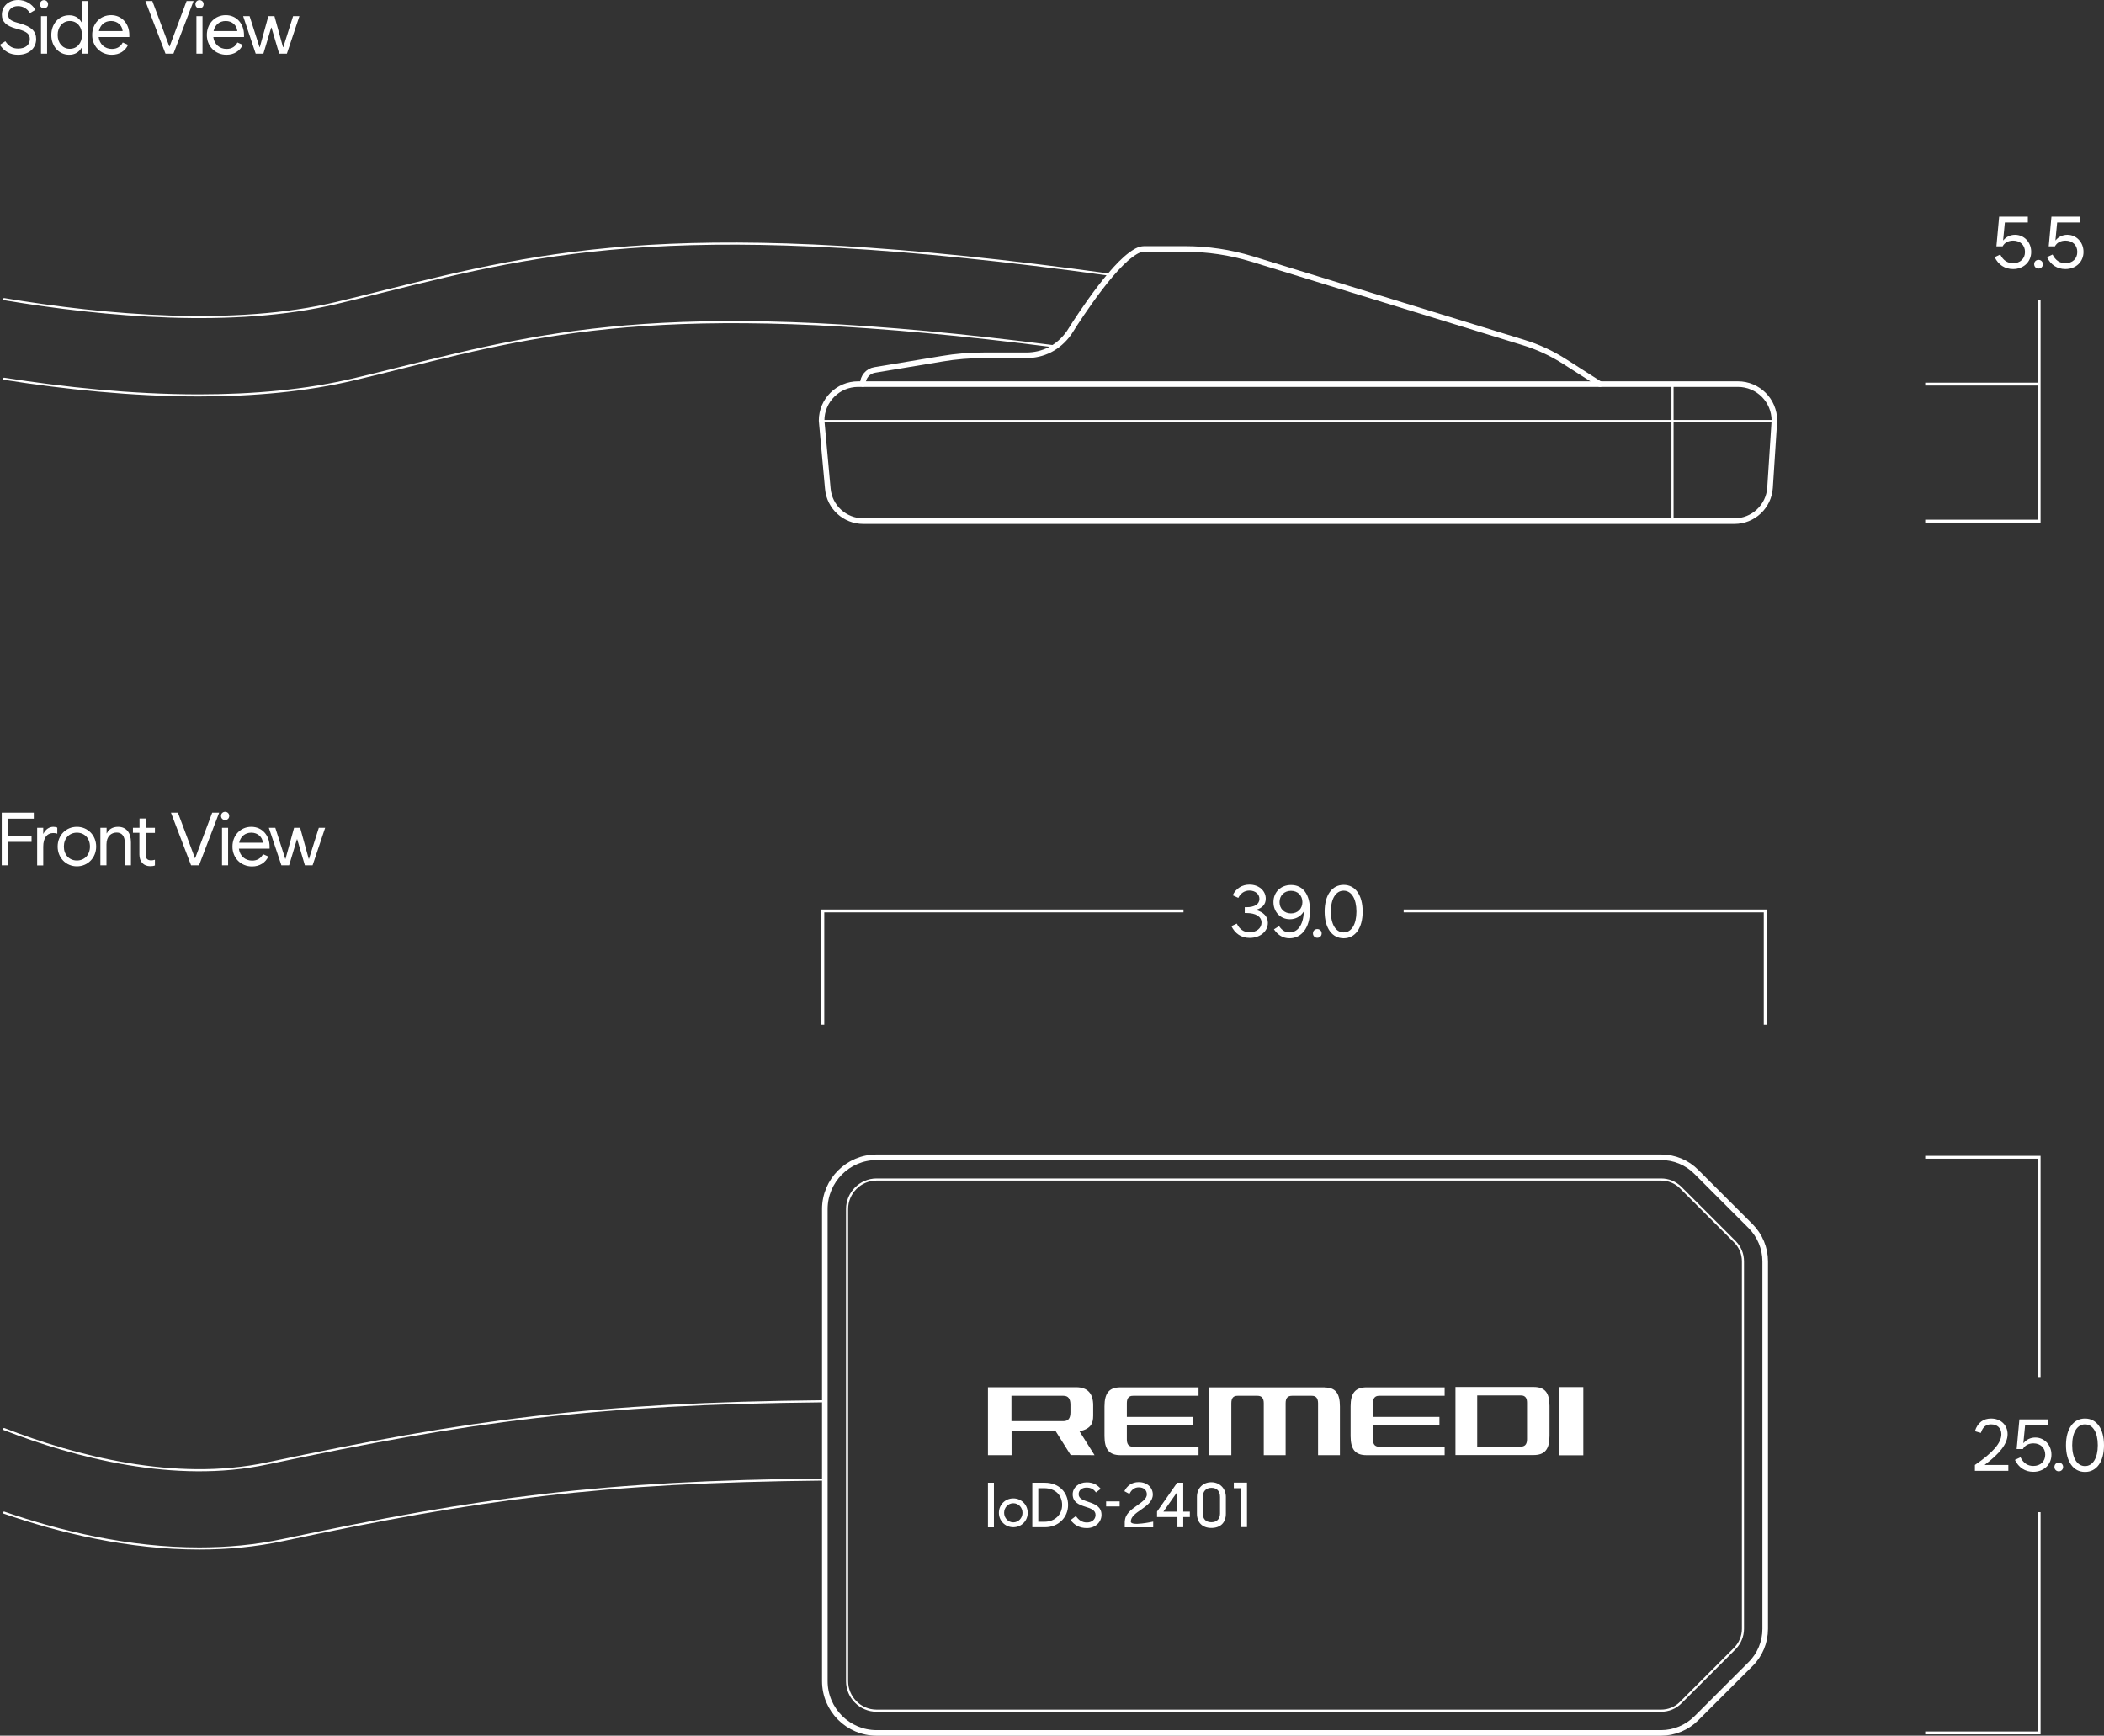 <svg xmlns="http://www.w3.org/2000/svg" id="Layer_2" data-name="Layer 2" viewBox="0 0 169.35 139.72"><rect x="0" y="0" width="169.35" height="139.72" fill="#333333" stroke="none"/><defs><style>.cls-1{stroke-width:.45px}.cls-1,.cls-2{stroke-linecap:round;stroke-linejoin:round}.cls-1,.cls-2,.cls-3{fill:none;stroke:#fff}.cls-2{stroke-width:.17px}.cls-3{stroke-miterlimit:10;stroke-width:.23px}.cls-4{fill:#fff;stroke-width:0}</style></defs><g id="Layer_1-2" data-name="Layer 1"><path d="M.14 65.42h2.58v.48H.66v1.39h1.88v.48H.66v1.89H.14v-4.24ZM2.99 66.64h.49v.47h.02c.15-.33.45-.55.79-.55.11 0 .22.02.32.06v.49c-.11-.04-.22-.05-.33-.05-.5 0-.8.4-.8 1.1v1.51h-.49v-3.02ZM4.64 68.15c0-.91.67-1.59 1.55-1.59s1.55.69 1.55 1.59-.67 1.59-1.55 1.59-1.55-.69-1.55-1.59Zm2.6 0c0-.66-.43-1.12-1.05-1.12s-1.05.46-1.05 1.12.43 1.12 1.05 1.12 1.05-.46 1.05-1.12ZM8.09 66.64h.49v.44h.02c.15-.32.47-.52.9-.52.67 0 1.04.47 1.04 1.25v1.85h-.49v-1.78c0-.56-.23-.86-.66-.86s-.82.3-.82.95v1.69h-.49v-3.02ZM10.71 66.64h.52v-.75h.49v.75h.75v.41h-.75v1.73c0 .33.14.48.45.48.09 0 .2-.02.3-.05v.46c-.09.04-.22.06-.38.06-.53 0-.87-.36-.87-.94v-1.75h-.52v-.41ZM13.76 65.42h.56l1.37 3.66h.02l1.37-3.66h.56l-1.62 4.24h-.64l-1.62-4.24ZM17.79 65.68c0-.19.14-.33.33-.33s.33.14.33.33-.14.33-.33.33-.33-.14-.33-.33Zm.08.96h.49v3.02h-.49v-3.02ZM18.71 68.15c0-.91.65-1.59 1.52-1.59s1.47.69 1.47 1.59v.17h-2.47c.07.58.5.96 1.07.96.42 0 .71-.2.87-.52l.43.19c-.23.49-.69.8-1.31.8-.91 0-1.58-.69-1.58-1.59Zm2.45-.31c-.04-.46-.41-.81-.93-.81s-.87.32-.98.81h1.91ZM21.65 66.64h.51l.8 2.5h.02l.69-2.5h.49l.69 2.5h.02l.79-2.5h.51l-1.01 3.02h-.62l-.62-2.1h-.02l-.63 2.1h-.62l-1.01-3.02ZM0 3.6l.43-.28c.29.42.59.59 1.03.59.58 0 .94-.29.94-.77 0-.39-.23-.59-.9-.78l-.21-.06C.5 2.09.15 1.74.15 1.19.15.5.7 0 1.46 0c.57 0 1.09.29 1.4.79l-.45.26C2.18.69 1.84.49 1.45.49c-.47 0-.79.28-.79.7 0 .32.19.49.75.64l.21.06c.9.25 1.29.63 1.29 1.25 0 .76-.59 1.27-1.46 1.27-.63 0-1.1-.26-1.46-.8ZM3.22.34c0-.19.14-.33.32-.33s.33.14.33.33-.14.33-.33.33-.33-.14-.33-.33Zm.08.96h.49v3.02H3.3V1.3ZM6.58 4.32v-.47h-.02c-.21.36-.54.56-.99.56-.84 0-1.44-.69-1.44-1.59s.6-1.59 1.44-1.59c.45 0 .78.2.99.56h.02V.08h.49v4.24h-.49Zm.02-1.51c0-.66-.41-1.12-.98-1.12s-.98.47-.98 1.12.4 1.12.98 1.12.98-.46.98-1.12ZM7.42 2.81c0-.91.65-1.59 1.52-1.59s1.47.69 1.47 1.59v.17H7.94c.07.58.5.96 1.07.96.42 0 .71-.2.87-.52l.43.19c-.23.49-.69.8-1.31.8-.91 0-1.58-.69-1.58-1.59Zm2.45-.31c-.04-.46-.41-.81-.93-.81s-.87.32-.98.81h1.91ZM11.7.08h.56l1.37 3.66h.02L15.02.08h.56l-1.62 4.24h-.64L11.7.08ZM15.73.34c0-.19.14-.33.33-.33s.33.14.33.33-.14.33-.33.33-.33-.14-.33-.33Zm.08.96h.49v3.02h-.49V1.3ZM16.65 2.81c0-.91.65-1.59 1.52-1.59s1.47.69 1.47 1.59v.17h-2.47c.07.58.5.96 1.07.96.42 0 .71-.2.87-.52l.43.19c-.23.49-.69.8-1.31.8-.91 0-1.58-.69-1.58-1.59Zm2.45-.31c-.04-.46-.41-.81-.93-.81s-.87.32-.98.81h1.91ZM19.58 1.3h.51l.8 2.5h.02l.69-2.5h.49l.69 2.5h.02l.79-2.5h.51l-1.01 3.02h-.62l-.62-2.1h-.02l-.63 2.1h-.62L19.57 1.3ZM99.1 74.56l.45-.21c.23.47.57.7 1.03.7.55 0 .96-.33.96-.78 0-.48-.46-.77-1.21-.77h-.14v-.47h.14c.66 0 1.04-.25 1.04-.67 0-.39-.34-.67-.8-.67-.4 0-.71.21-.9.59l-.45-.21c.27-.57.77-.86 1.35-.86.75 0 1.31.49 1.31 1.13 0 .45-.27.76-.78.9v.02c.6.16.95.53.95 1.03 0 .69-.63 1.21-1.46 1.21-.68 0-1.19-.35-1.48-.96ZM102.54 74.81l.41-.26c.25.36.51.51.84.51.62 0 1.11-.54 1.15-1.65h-.02c-.24.37-.63.59-1.1.59-.74 0-1.32-.57-1.32-1.38s.59-1.38 1.42-1.38c.98 0 1.52.79 1.52 2.05 0 1.44-.71 2.24-1.65 2.24-.51 0-.93-.25-1.25-.72Zm2.29-2.19c0-.54-.38-.91-.92-.91s-.92.38-.92.91.38.91.92.91.92-.38.92-.91ZM105.68 75.14c0-.21.15-.35.35-.35s.35.15.35.35-.15.35-.35.35-.35-.15-.35-.35ZM106.62 73.38c0-1.32.59-2.15 1.53-2.15s1.53.83 1.53 2.15-.59 2.15-1.53 2.15-1.53-.83-1.53-2.15Zm2.56 0c0-1.03-.4-1.68-1.03-1.68s-1.03.65-1.03 1.68.4 1.68 1.03 1.68 1.03-.65 1.03-1.68ZM160.91 17.44h2.31v.47h-1.85l-.14 1.43h.02c.22-.27.55-.44.94-.44.72 0 1.3.59 1.3 1.38s-.6 1.38-1.46 1.38c-.66 0-1.18-.34-1.48-.96l.45-.21c.23.47.58.7 1.03.7.58 0 .96-.37.96-.91s-.38-.91-.95-.91c-.39 0-.7.17-.85.46h-.5l.22-2.39ZM163.73 21.27c0-.21.15-.35.35-.35s.35.15.35.35-.15.35-.35.35-.35-.15-.35-.35ZM165.12 17.44h2.31v.47h-1.85l-.14 1.43h.02c.22-.27.55-.44.94-.44.72 0 1.3.59 1.3 1.38s-.6 1.38-1.46 1.38c-.66 0-1.18-.34-1.48-.96l.45-.21c.23.47.58.7 1.03.7.58 0 .96-.37.96-.91s-.38-.91-.95-.91c-.39 0-.7.17-.85.46h-.5l.22-2.39Z" class="cls-4"/><path d="M133.7 139.5H70.56c-2.3 0-4.17-1.87-4.17-4.17v-38c0-2.3 1.87-4.17 4.17-4.17h63.14c1.07 0 2.09.42 2.84 1.18l4.36 4.36c.75.75 1.18 1.78 1.18 2.84v29.58c0 1.07-.42 2.09-1.18 2.84l-4.36 4.36c-.75.75-1.78 1.18-2.84 1.18Z" class="cls-1"/><path d="M70.56 137.71c-1.31 0-2.38-1.07-2.38-2.38v-38c0-1.31 1.07-2.38 2.38-2.38h63.14c.6 0 1.16.23 1.58.65l4.36 4.36c.42.42.65.98.65 1.58v29.58c0 .59-.24 1.16-.65 1.58l-4.36 4.36c-.42.42-.98.65-1.58.65H70.56Z" class="cls-2"/><path d="M139.6 41.95H69.49c-1.49 0-2.73-1.13-2.86-2.61l-.5-5.48c0-1.63 1.32-2.94 2.94-2.94h70.81c1.63 0 2.94 1.32 2.94 2.94l-.35 5.4c-.1 1.51-1.35 2.69-2.87 2.69Z" class="cls-1"/><path d="M66.13 33.89h76.66M134.62 30.92v11.03" class="cls-2"/><path d="M69.45 30.91c0-.56.4-1.04.96-1.13l5.41-.9c1.12-.19 2.25-.28 3.38-.28h3.41c1.31 0 2.56-.57 3.44-1.81 0 0 2.95-4.79 4.96-6.27.52-.39.81-.48 1.12-.48h3.23c1.84 0 3.66.27 5.42.81l21.84 6.72c1.18.36 2.3.88 3.34 1.55l2.82 1.8" class="cls-1"/><path d="M.33 30.49c4.78.75 10.24 1.34 15.67 1.34 4.32 0 8.64-.37 12.59-1.32 1.31-.31 2.58-.63 3.83-.94 11.96-2.97 22.39-5.56 52.53-1.68.41-.28.78-.64 1.1-1.1 0 0 1.66-2.69 3.34-4.67-34.12-4.72-45.44-1.92-58.49 1.33-1.23.31-2.49.62-3.78.93-8.25 1.98-18.64 1.06-26.79-.3M.33 121.77c4.52 1.56 10.02 2.88 15.71 2.88 2.23 0 4.5-.2 6.74-.68 15.86-3.35 25.48-4.69 43.62-4.87v-6.3c-18.69.18-28.58 1.56-44.92 5.01-7.42 1.57-15.45-.55-21.15-2.77" class="cls-2"/><path d="M161.09 115.46c0-.51-.34-.8-.83-.8-.38 0-.66.18-.82.69l-.48-.14c.22-.71.7-1.02 1.3-1.02.75 0 1.33.49 1.33 1.27s-.68 1.59-1.83 2.45v.02h1.89v.47h-2.69v-.47c1.46-1 2.13-1.78 2.13-2.48ZM162.54 114.26h2.31v.47H163l-.14 1.43h.02c.22-.27.55-.44.94-.44.72 0 1.3.59 1.3 1.38s-.6 1.38-1.46 1.38c-.66 0-1.18-.34-1.48-.96l.45-.21c.23.47.58.7 1.03.7.58 0 .96-.37.96-.91s-.38-.91-.95-.91c-.39 0-.7.17-.85.46h-.5l.22-2.39ZM165.36 118.09c0-.21.15-.35.35-.35s.35.15.35.35-.15.35-.35.35-.35-.15-.35-.35ZM166.29 116.34c0-1.32.59-2.15 1.53-2.15s1.53.83 1.53 2.15-.59 2.15-1.53 2.15-1.53-.83-1.53-2.15Zm2.56 0c0-1.03-.4-1.68-1.03-1.68s-1.03.65-1.03 1.68.4 1.68 1.03 1.68 1.03-.65 1.03-1.68Z" class="cls-4"/><path d="M154.96 93.16h9.17v17.69M154.96 139.5h9.17v-17.77M154.96 41.95h9.17V24.18M154.96 30.92h9.17M66.23 82.49v-9.16h29.03M142.08 82.49v-9.16h-29.1" class="cls-3"/><path d="M81.56 120.62c-.65 0-1.16.51-1.16 1.16s.51 1.16 1.16 1.16 1.16-.51 1.16-1.16-.51-1.16-1.16-1.16Zm0 1.93c-.41 0-.74-.35-.74-.77s.32-.77.74-.77.74.34.74.77-.33.77-.74.77ZM83.1 119.36h1c1.14 0 1.87.78 1.87 1.79s-.79 1.79-1.86 1.79h-1.02v-3.58Zm.47.44v2.7h.5c.84 0 1.42-.58 1.42-1.35s-.53-1.35-1.44-1.35h-.48ZM86.18 122.36l.42-.32c.22.33.51.52.88.52.42 0 .7-.26.7-.61 0-.39-.4-.53-.83-.66-.49-.16-1.01-.35-1.01-1 0-.54.48-.96 1.13-.96.53 0 .86.21 1.13.52l-.39.29c-.17-.26-.42-.39-.75-.39-.39 0-.64.22-.64.53 0 .38.4.49.81.63.5.17 1.03.37 1.03 1.04 0 .55-.46 1.06-1.18 1.06-.6 0-1.01-.25-1.3-.64ZM89.03 120.86h1.09v.41h-1.09v-.41ZM90.54 122.48c0-.58.5-.95.97-1.28.41-.3.8-.55.8-.9s-.25-.57-.66-.57c-.35 0-.59.22-.74.53l-.41-.22c.21-.43.6-.73 1.15-.73.7 0 1.14.45 1.14 1s-.49.9-.95 1.22c-.42.29-.82.56-.82.96s1.8 0 1.8 0v.46h-2.29v-.46ZM94.76 122.12h-1.63v-.44l1.62-2.32h.49v2.33h.53v.43h-.53v.82h-.47v-.82Zm0-.43v-1.59l-1.12 1.59h1.12ZM96.34 121.84v-1.34c0-.68.47-1.18 1.16-1.18s1.17.52 1.17 1.18v1.35c0 .72-.43 1.15-1.17 1.15s-1.16-.46-1.16-1.15Zm1.86 0v-1.33c0-.46-.24-.74-.69-.74s-.7.3-.7.74v1.32c0 .43.24.71.69.71s.7-.28.7-.7ZM99.89 122.94v-3.14h-.58v-.45h1.06v3.58h-.47ZM79.52 119.36H80v3.59h-.48v-3.59ZM88.9 113.21v2.39c0 1.08.38 1.54 1.28 1.54h6.29v-.68h-5.25s-.1 0-.15-.01c-.25-.05-.37-.23-.37-.58v-1.13h5.35v-.68H90.7v-1.11c0-.34.12-.53.37-.58.05 0 .1-.01.15-.01h5.25v-.68h-6.29c-.9 0-1.28.46-1.28 1.53ZM108.71 113.21v2.39c0 1.08.38 1.54 1.28 1.54h6.29v-.68h-5.25c-.05 0-.1 0-.15-.01-.25-.05-.37-.23-.37-.58v-1.13h5.35v-.68h-5.35v-1.11c0-.34.12-.53.37-.58.05 0 .1-.01.15-.01h5.25v-.68h-6.29c-.9 0-1.28.46-1.28 1.53ZM123.44 111.65h-6.29v5.48h6.29c.9 0 1.28-.46 1.28-1.54v-2.41c0-1.08-.38-1.53-1.28-1.53Zm-.53 1.27v2.94c0 .34-.12.53-.37.58-.05 0-.1.01-.15.01h-3.49v-4.12h3.49c.05 0 .1 0 .15.01.25.05.37.23.37.57ZM106.62 111.68h-9.28v5.46h1.77v-4.18c0-.42.16-.6.5-.6h1.6c.35 0 .51.19.51.6v4.18h1.76v-4.18c0-.42.16-.6.52-.6h1.58c.34 0 .5.18.51.58v4.2h1.76v-3.92c0-1.08-.37-1.53-1.23-1.53ZM125.52 111.66v5.49h1.92v-5.49h-1.92zM87.99 113.96v-.83c0-.97-.46-1.46-1.38-1.46h-7.09v5.47h1.9v-1.98h3.52l1.24 1.97 1.92.01-1.21-1.92c.91-.2 1.1-.63 1.1-1.26Zm-1.83-.86v.59c0 .49-.18.71-.57.71h-4.18v-2.04h4.18c.39 0 .57.23.57.73Z" class="cls-4"/></g></svg>